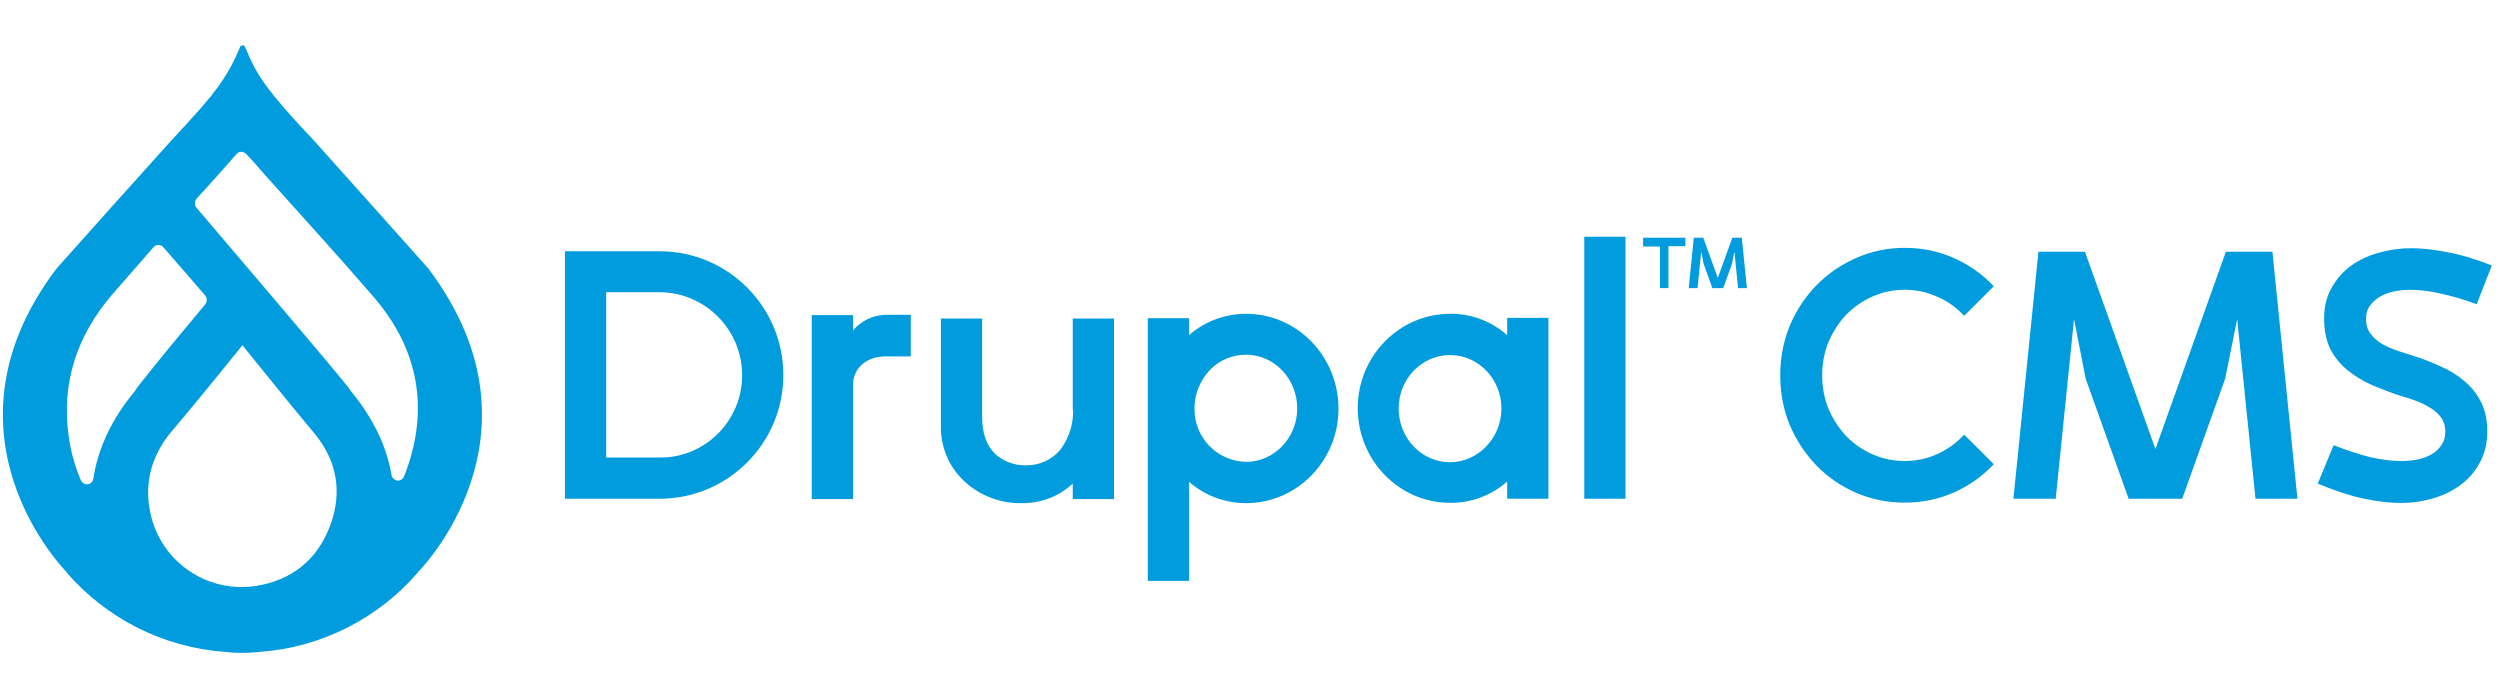 <svg width="254" height="71" viewBox="0 0 823 201" fill="none" xmlns="http://www.w3.org/2000/svg">
<path d="M141.24 74.2C141.129 73.978 141.017 73.866 140.795 73.644C129.888 61.401 114.418 44.039 103.288 31.685C99.838 28.012 96.388 24.339 93.16 20.555C92.381 19.665 91.713 18.775 90.934 17.884C90.266 17.216 89.932 16.771 89.932 16.771H90.044C86.26 12.319 83.254 7.311 81.14 1.969L80.583 0.745C80.583 0.633 80.472 0.633 80.361 0.522C80.249 0.522 80.027 0.411 79.916 0.411H79.804C79.582 0.411 79.47 0.522 79.359 0.522C79.248 0.633 79.248 0.633 79.136 0.745L78.58 1.969C76.354 7.311 73.349 12.319 69.676 16.771H69.788C69.788 16.771 69.454 17.216 68.786 17.884C68.007 18.775 67.339 19.665 66.56 20.555C63.221 24.339 59.882 28.012 56.432 31.685C45.302 44.039 29.721 61.401 18.814 73.644C18.703 73.866 18.591 73.978 18.369 74.2C-22.811 129.07 21.93 173.811 21.93 173.811H21.819C35.063 189.17 53.872 198.63 74.017 200.077C75.798 200.299 77.69 200.411 79.693 200.411H79.804C81.696 200.411 83.588 200.299 85.48 200.077C105.736 198.63 124.434 189.17 137.679 173.811H137.567C137.679 173.811 182.42 129.07 141.24 74.2ZM45.302 112.82L44.301 114.378L44.189 114.49C36.621 123.616 32.169 133.41 30.723 143.093C30.5 144.317 29.387 145.096 28.274 144.874C27.495 144.762 26.938 144.206 26.605 143.538C24.601 138.864 23.266 133.967 22.598 128.958C20.149 111.262 25.492 95.792 36.844 82.547C41.407 77.317 45.97 72.086 50.533 66.855C51.312 65.964 52.648 65.853 53.538 66.632C53.65 66.743 53.65 66.743 53.761 66.855C57.434 71.084 62.219 76.537 67.562 82.77C68.23 83.549 68.23 84.773 67.562 85.664C60.216 94.456 52.425 103.805 45.414 112.709L45.302 112.82ZM108.63 158.674C104.401 169.804 96.054 176.482 84.256 178.374C67.45 180.934 51.758 169.47 49.198 152.664C49.198 152.442 49.198 152.331 49.086 152.108C47.751 142.648 50.645 134.3 56.766 127.177C63.889 118.83 79.582 99.465 79.804 99.131C80.138 99.465 96.833 120.277 103.065 127.623C110.967 136.86 112.859 147.433 108.63 158.674ZM133.449 141.201C133.338 141.535 133.115 141.98 133.004 142.314C132.559 143.427 131.335 143.983 130.222 143.538C129.554 143.204 128.997 142.648 128.886 141.869C127.328 132.52 122.876 123.171 115.642 114.378L115.531 114.267L114.863 113.265L114.418 112.709C108.63 105.363 78.024 69.526 64.668 53.833C64 53.054 64 51.83 64.668 50.939C69.12 46.042 73.572 41.145 77.912 36.137C78.691 35.246 80.027 35.246 80.917 36.026L81.029 36.137C83.032 38.252 84.924 40.366 86.816 42.592C98.947 56.17 111.19 69.526 122.987 83.215C137.901 100.466 141.351 120.277 133.449 141.201Z" fill="#009CDE"/>
<path d="M540.907 63.737H554.819V66.519H549.254V80.32H546.471V66.63H540.907V63.737Z" fill="#009CDE"/>
<path d="M572.181 80.32L570.957 68.3L570.178 72.306L567.284 80.32H563.722L560.829 72.306L560.05 68.3L558.825 80.32H555.932L557.601 63.737H560.717L565.503 76.981L570.289 63.737H573.405L575.075 80.32H572.181Z" fill="#009CDE"/>
<path d="M217.144 68.192H185.981V149.661H217.144C239.626 149.661 257.879 131.408 257.879 108.927C257.879 86.445 239.626 68.192 217.144 68.192ZM236.399 128.181C231.279 133.301 224.379 136.194 217.144 136.083H199.559V81.659H217.144C232.281 81.77 244.412 94.124 244.301 109.149C244.301 116.272 241.407 123.173 236.399 128.181ZM521.541 149.661H535.119V63.406H521.541V149.661ZM280.806 94.235V89.227H267.228V149.772H280.806V112.377C280.806 105.81 286.259 102.805 291.379 102.805H299.838V89.116H291.379C287.372 89.227 283.477 91.119 280.806 94.235ZM353.26 120.501C353.371 125.176 351.924 129.628 349.142 133.412C346.36 136.862 342.13 138.754 337.678 138.643C334.006 138.754 330.444 137.419 327.662 134.97C324.768 132.188 323.321 128.07 323.321 122.727V90.34H309.743V125.844C309.632 132.633 312.414 139.199 317.423 143.874C322.542 148.659 329.331 151.219 336.232 151.108C342.464 151.219 348.586 148.993 353.149 144.653V149.772H366.727V90.34H353.149V120.501H353.26ZM410.244 88.782C403.344 88.782 396.666 91.23 391.435 95.794V90.229H377.857V176.706H391.435V144.096C396.666 148.659 403.344 151.108 410.244 151.108C426.938 151.108 440.628 137.196 440.628 120.056C440.628 102.805 427.05 88.782 410.244 88.782ZM422.041 132.41C418.925 135.638 414.696 137.53 410.244 137.53C400.672 137.307 393.104 129.516 393.216 119.945C393.216 115.27 394.996 110.819 398.224 107.368C401.34 104.03 405.681 102.249 410.244 102.249C419.482 102.249 427.05 110.151 427.05 119.945C427.05 124.619 425.269 129.071 422.041 132.41ZM496.165 95.794C490.934 91.23 484.256 88.671 477.356 88.782C460.661 88.782 446.972 102.694 446.972 119.834C446.972 136.973 460.55 150.997 477.356 150.997C484.256 151.108 491.045 148.548 496.165 143.985V149.661H509.743V90.117H496.165V95.794ZM477.356 137.641C468.007 137.641 460.439 129.739 460.439 119.945C460.439 110.262 468.007 102.36 477.356 102.36C486.705 102.36 494.273 110.262 494.273 119.945C494.273 129.628 486.593 137.641 477.356 137.641Z" fill="#009CDE"/>
<path d="M656.356 138.293C652.644 142.237 648.275 145.33 643.248 147.573C638.221 149.815 632.808 150.937 627.008 150.937C621.363 150.937 616.027 149.854 611 147.689C606.051 145.523 601.72 142.546 598.008 138.757C594.296 134.89 591.357 130.443 589.192 125.417C587.104 120.313 586.06 114.861 586.06 109.061C586.06 103.261 587.104 97.809 589.192 92.705C591.357 87.601 594.296 83.154 598.008 79.365C601.72 75.575 606.051 72.598 611 70.433C616.027 68.19 621.363 67.069 627.008 67.069C632.808 67.069 638.221 68.19 643.248 70.433C648.275 72.675 652.644 75.769 656.356 79.713L646.612 89.457C644.137 86.75 641.199 84.662 637.796 83.193C634.471 81.646 630.875 80.873 627.008 80.873C623.296 80.873 619.777 81.607 616.452 83.077C613.127 84.546 610.227 86.557 607.752 89.109C605.355 91.661 603.421 94.638 601.952 98.041C600.56 101.443 599.864 105.117 599.864 109.061C599.864 112.927 600.56 116.601 601.952 120.081C603.421 123.483 605.355 126.461 607.752 129.013C610.227 131.565 613.127 133.575 616.452 135.045C619.777 136.514 623.296 137.249 627.008 137.249C630.875 137.249 634.471 136.475 637.796 134.929C641.199 133.382 644.137 131.255 646.612 128.549L656.356 138.293ZM742.51 149.661L736.478 90.501L732.534 110.105L718.382 149.661H700.75L686.598 110.105L682.77 90.501L676.738 149.661H662.818L671.054 68.345H686.366L709.566 133.305L732.766 68.345H748.078L756.314 149.661H742.51ZM793.98 102.449C797.228 103.454 800.36 104.653 803.376 106.045C806.392 107.359 809.06 109.022 811.38 111.033C813.7 112.966 815.517 115.286 816.832 117.993C818.147 120.622 818.804 123.793 818.804 127.505C818.804 127.659 818.804 127.853 818.804 128.085C818.727 131.797 817.876 135.083 816.252 137.945C814.705 140.806 812.617 143.203 809.988 145.137C807.359 147.07 804.343 148.539 800.94 149.545C797.537 150.55 794.057 151.053 790.5 151.053C786.865 151.053 782.805 150.589 778.32 149.661C773.835 148.733 768.731 147.07 763.008 144.673L768.228 132.029C772.559 133.73 776.58 135.045 780.292 135.973C784.081 136.823 787.523 137.249 790.616 137.249C792.24 137.249 793.903 137.094 795.604 136.785C797.305 136.475 798.852 135.934 800.244 135.161C801.636 134.387 802.757 133.382 803.608 132.145C804.536 130.907 805 129.399 805 127.621C805 125.687 804.497 124.063 803.492 122.749C802.487 121.434 801.211 120.351 799.664 119.501C798.117 118.573 796.455 117.799 794.676 117.181C792.897 116.562 791.312 116.059 789.92 115.673C786.672 114.59 783.54 113.391 780.524 112.077C777.585 110.762 774.956 109.138 772.636 107.205C770.316 105.271 768.46 102.951 767.068 100.245C765.753 97.461 765.096 94.135 765.096 90.269C765.096 86.479 765.908 83.154 767.532 80.293C769.156 77.354 771.283 74.918 773.912 72.985C776.619 71.051 779.673 69.621 783.076 68.693C786.556 67.687 790.113 67.185 793.748 67.185C797.228 67.185 801.133 67.61 805.464 68.461C809.872 69.234 814.821 70.703 820.312 72.869L815.324 85.629C811.148 84.082 807.243 82.922 803.608 82.149C799.973 81.298 796.609 80.873 793.516 80.873C791.892 80.873 790.229 81.027 788.528 81.337C786.827 81.646 785.241 82.187 783.772 82.961C782.38 83.734 781.22 84.739 780.292 85.977C779.364 87.137 778.9 88.645 778.9 90.501C778.9 92.434 779.403 94.058 780.408 95.373C781.413 96.687 782.689 97.809 784.236 98.737C785.783 99.587 787.445 100.322 789.224 100.941C791.003 101.482 792.588 101.985 793.98 102.449Z" fill="#009CDE"/>
</svg>
